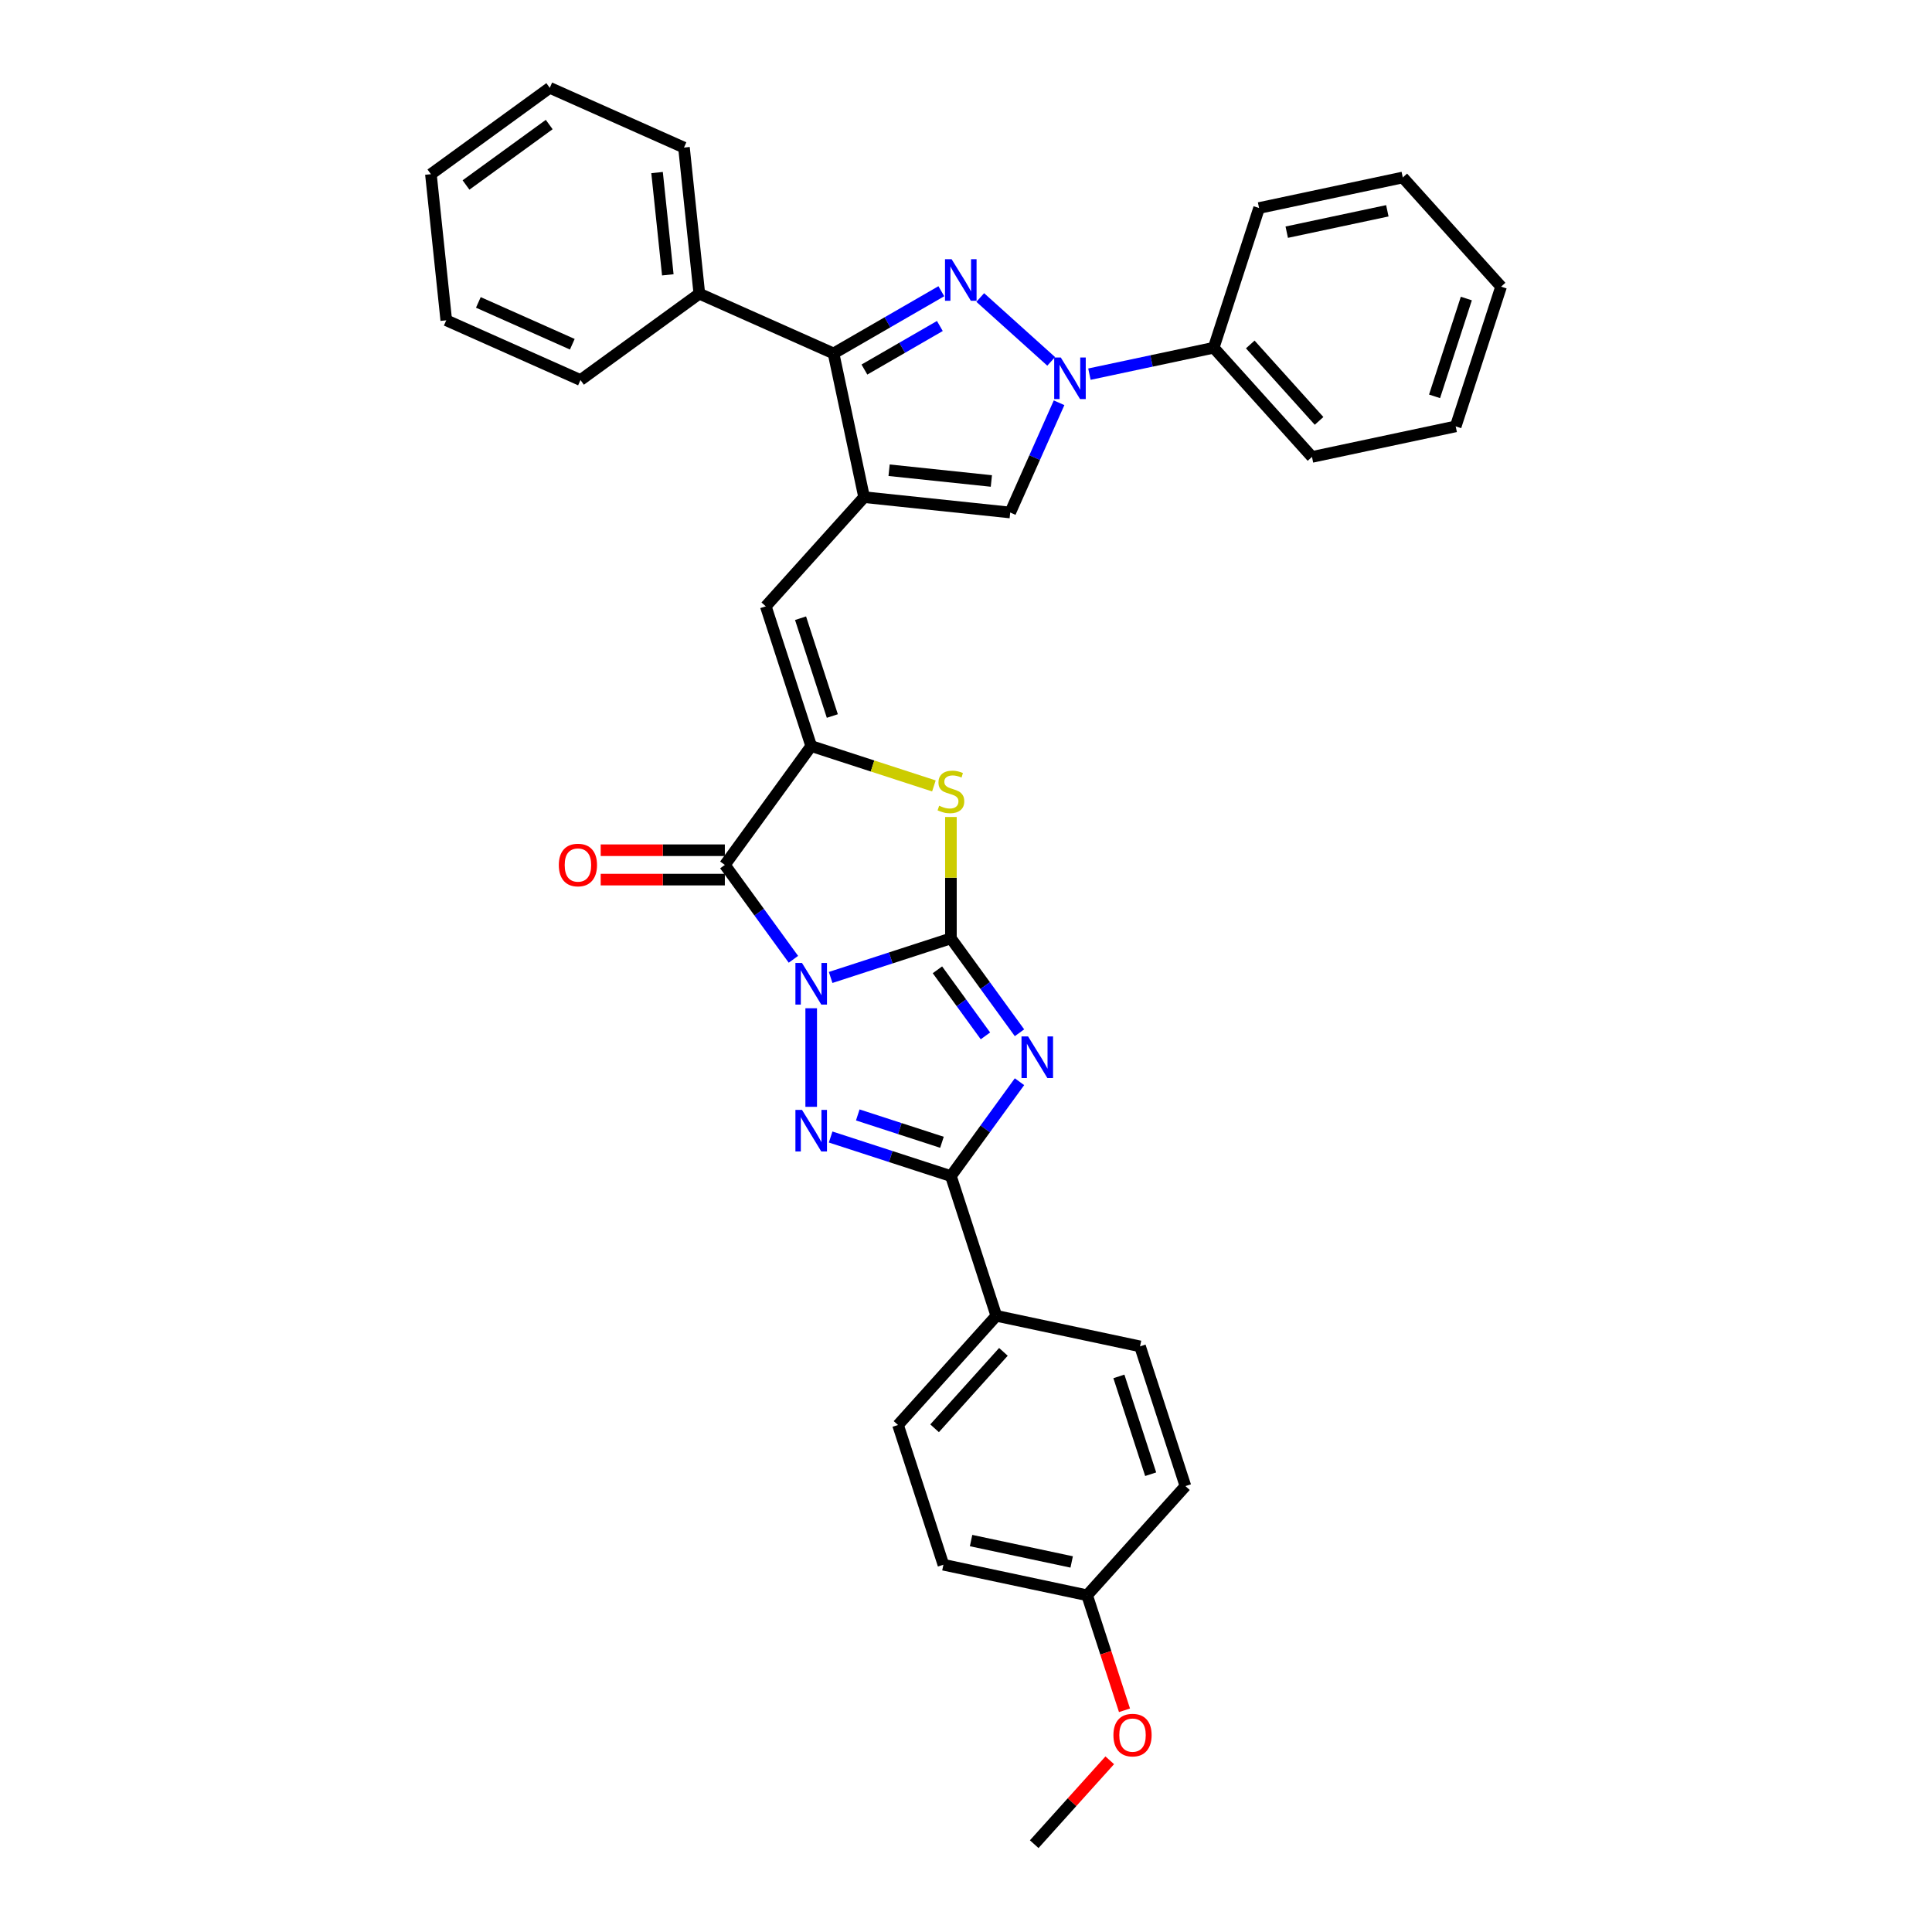 <?xml version='1.0' encoding='iso-8859-1'?>
<svg version='1.1' baseProfile='full'
              xmlns='http://www.w3.org/2000/svg'
                      xmlns:rdkit='http://www.rdkit.org/xml'
                      xmlns:xlink='http://www.w3.org/1999/xlink'
                  xml:space='preserve'
width='1000px' height='1000px' viewBox='0 0 1000 1000'>
<!-- END OF HEADER -->
<rect style='opacity:1.0;fill:#FFFFFF;stroke:none' width='1000' height='1000' x='0' y='0'> </rect>
<path class='bond-0' d='M 429.941,505.93 L 461.068,495.816' style='fill:none;fill-rule:evenodd;stroke:#0000FF;stroke-width:6px;stroke-linecap:butt;stroke-linejoin:miter;stroke-opacity:1' />
<path class='bond-0' d='M 461.068,495.816 L 492.195,485.702' style='fill:none;fill-rule:evenodd;stroke:#000000;stroke-width:6px;stroke-linecap:butt;stroke-linejoin:miter;stroke-opacity:1' />
<path class='bond-2' d='M 419.873,521.87 L 419.873,572.893' style='fill:none;fill-rule:evenodd;stroke:#0000FF;stroke-width:6px;stroke-linecap:butt;stroke-linejoin:miter;stroke-opacity:1' />
<path class='bond-3' d='M 410.668,496.532 L 392.922,472.106' style='fill:none;fill-rule:evenodd;stroke:#0000FF;stroke-width:6px;stroke-linecap:butt;stroke-linejoin:miter;stroke-opacity:1' />
<path class='bond-3' d='M 392.922,472.106 L 375.175,447.68' style='fill:none;fill-rule:evenodd;stroke:#000000;stroke-width:6px;stroke-linecap:butt;stroke-linejoin:miter;stroke-opacity:1' />
<path class='bond-1' d='M 492.195,485.702 L 509.942,510.128' style='fill:none;fill-rule:evenodd;stroke:#000000;stroke-width:6px;stroke-linecap:butt;stroke-linejoin:miter;stroke-opacity:1' />
<path class='bond-1' d='M 509.942,510.128 L 527.688,534.554' style='fill:none;fill-rule:evenodd;stroke:#0000FF;stroke-width:6px;stroke-linecap:butt;stroke-linejoin:miter;stroke-opacity:1' />
<path class='bond-1' d='M 485.215,501.969 L 497.638,519.068' style='fill:none;fill-rule:evenodd;stroke:#000000;stroke-width:6px;stroke-linecap:butt;stroke-linejoin:miter;stroke-opacity:1' />
<path class='bond-1' d='M 497.638,519.068 L 510.06,536.166' style='fill:none;fill-rule:evenodd;stroke:#0000FF;stroke-width:6px;stroke-linecap:butt;stroke-linejoin:miter;stroke-opacity:1' />
<path class='bond-9' d='M 492.195,485.702 L 492.195,454.288' style='fill:none;fill-rule:evenodd;stroke:#000000;stroke-width:6px;stroke-linecap:butt;stroke-linejoin:miter;stroke-opacity:1' />
<path class='bond-9' d='M 492.195,454.288 L 492.195,422.874' style='fill:none;fill-rule:evenodd;stroke:#CCCC00;stroke-width:6px;stroke-linecap:butt;stroke-linejoin:miter;stroke-opacity:1' />
<path class='bond-34' d='M 527.688,559.892 L 509.942,584.318' style='fill:none;fill-rule:evenodd;stroke:#0000FF;stroke-width:6px;stroke-linecap:butt;stroke-linejoin:miter;stroke-opacity:1' />
<path class='bond-34' d='M 509.942,584.318 L 492.195,608.744' style='fill:none;fill-rule:evenodd;stroke:#000000;stroke-width:6px;stroke-linecap:butt;stroke-linejoin:miter;stroke-opacity:1' />
<path class='bond-7' d='M 429.941,588.517 L 461.068,598.63' style='fill:none;fill-rule:evenodd;stroke:#0000FF;stroke-width:6px;stroke-linecap:butt;stroke-linejoin:miter;stroke-opacity:1' />
<path class='bond-7' d='M 461.068,598.63 L 492.195,608.744' style='fill:none;fill-rule:evenodd;stroke:#000000;stroke-width:6px;stroke-linecap:butt;stroke-linejoin:miter;stroke-opacity:1' />
<path class='bond-7' d='M 443.979,577.086 L 465.768,584.166' style='fill:none;fill-rule:evenodd;stroke:#0000FF;stroke-width:6px;stroke-linecap:butt;stroke-linejoin:miter;stroke-opacity:1' />
<path class='bond-7' d='M 465.768,584.166 L 487.557,591.246' style='fill:none;fill-rule:evenodd;stroke:#000000;stroke-width:6px;stroke-linecap:butt;stroke-linejoin:miter;stroke-opacity:1' />
<path class='bond-6' d='M 375.175,447.68 L 419.873,386.159' style='fill:none;fill-rule:evenodd;stroke:#000000;stroke-width:6px;stroke-linecap:butt;stroke-linejoin:miter;stroke-opacity:1' />
<path class='bond-14' d='M 375.175,440.075 L 343.047,440.075' style='fill:none;fill-rule:evenodd;stroke:#000000;stroke-width:6px;stroke-linecap:butt;stroke-linejoin:miter;stroke-opacity:1' />
<path class='bond-14' d='M 343.047,440.075 L 310.918,440.075' style='fill:none;fill-rule:evenodd;stroke:#FF0000;stroke-width:6px;stroke-linecap:butt;stroke-linejoin:miter;stroke-opacity:1' />
<path class='bond-14' d='M 375.175,455.284 L 343.047,455.284' style='fill:none;fill-rule:evenodd;stroke:#000000;stroke-width:6px;stroke-linecap:butt;stroke-linejoin:miter;stroke-opacity:1' />
<path class='bond-14' d='M 343.047,455.284 L 310.918,455.284' style='fill:none;fill-rule:evenodd;stroke:#FF0000;stroke-width:6px;stroke-linecap:butt;stroke-linejoin:miter;stroke-opacity:1' />
<path class='bond-4' d='M 487.235,150.733 L 459.341,166.838' style='fill:none;fill-rule:evenodd;stroke:#0000FF;stroke-width:6px;stroke-linecap:butt;stroke-linejoin:miter;stroke-opacity:1' />
<path class='bond-4' d='M 459.341,166.838 L 431.447,182.942' style='fill:none;fill-rule:evenodd;stroke:#000000;stroke-width:6px;stroke-linecap:butt;stroke-linejoin:miter;stroke-opacity:1' />
<path class='bond-4' d='M 486.471,168.736 L 466.945,180.009' style='fill:none;fill-rule:evenodd;stroke:#0000FF;stroke-width:6px;stroke-linecap:butt;stroke-linejoin:miter;stroke-opacity:1' />
<path class='bond-4' d='M 466.945,180.009 L 447.42,191.282' style='fill:none;fill-rule:evenodd;stroke:#000000;stroke-width:6px;stroke-linecap:butt;stroke-linejoin:miter;stroke-opacity:1' />
<path class='bond-37' d='M 507.372,153.986 L 544.086,187.043' style='fill:none;fill-rule:evenodd;stroke:#0000FF;stroke-width:6px;stroke-linecap:butt;stroke-linejoin:miter;stroke-opacity:1' />
<path class='bond-5' d='M 447.257,257.325 L 396.374,313.836' style='fill:none;fill-rule:evenodd;stroke:#000000;stroke-width:6px;stroke-linecap:butt;stroke-linejoin:miter;stroke-opacity:1' />
<path class='bond-10' d='M 447.257,257.325 L 431.447,182.942' style='fill:none;fill-rule:evenodd;stroke:#000000;stroke-width:6px;stroke-linecap:butt;stroke-linejoin:miter;stroke-opacity:1' />
<path class='bond-12' d='M 447.257,257.325 L 522.885,265.273' style='fill:none;fill-rule:evenodd;stroke:#000000;stroke-width:6px;stroke-linecap:butt;stroke-linejoin:miter;stroke-opacity:1' />
<path class='bond-12' d='M 460.191,243.391 L 513.131,248.956' style='fill:none;fill-rule:evenodd;stroke:#000000;stroke-width:6px;stroke-linecap:butt;stroke-linejoin:miter;stroke-opacity:1' />
<path class='bond-11' d='M 419.873,386.159 L 396.374,313.836' style='fill:none;fill-rule:evenodd;stroke:#000000;stroke-width:6px;stroke-linecap:butt;stroke-linejoin:miter;stroke-opacity:1' />
<path class='bond-11' d='M 430.813,370.611 L 414.363,319.985' style='fill:none;fill-rule:evenodd;stroke:#000000;stroke-width:6px;stroke-linecap:butt;stroke-linejoin:miter;stroke-opacity:1' />
<path class='bond-35' d='M 419.873,386.159 L 451.631,396.478' style='fill:none;fill-rule:evenodd;stroke:#000000;stroke-width:6px;stroke-linecap:butt;stroke-linejoin:miter;stroke-opacity:1' />
<path class='bond-35' d='M 451.631,396.478 L 483.389,406.797' style='fill:none;fill-rule:evenodd;stroke:#CCCC00;stroke-width:6px;stroke-linecap:butt;stroke-linejoin:miter;stroke-opacity:1' />
<path class='bond-13' d='M 492.195,608.744 L 515.694,681.067' style='fill:none;fill-rule:evenodd;stroke:#000000;stroke-width:6px;stroke-linecap:butt;stroke-linejoin:miter;stroke-opacity:1' />
<path class='bond-8' d='M 548.175,208.473 L 535.53,236.873' style='fill:none;fill-rule:evenodd;stroke:#0000FF;stroke-width:6px;stroke-linecap:butt;stroke-linejoin:miter;stroke-opacity:1' />
<path class='bond-8' d='M 535.53,236.873 L 522.885,265.273' style='fill:none;fill-rule:evenodd;stroke:#000000;stroke-width:6px;stroke-linecap:butt;stroke-linejoin:miter;stroke-opacity:1' />
<path class='bond-15' d='M 563.883,193.663 L 596.04,186.828' style='fill:none;fill-rule:evenodd;stroke:#0000FF;stroke-width:6px;stroke-linecap:butt;stroke-linejoin:miter;stroke-opacity:1' />
<path class='bond-15' d='M 596.04,186.828 L 628.198,179.993' style='fill:none;fill-rule:evenodd;stroke:#000000;stroke-width:6px;stroke-linecap:butt;stroke-linejoin:miter;stroke-opacity:1' />
<path class='bond-16' d='M 431.447,182.942 L 361.977,152.012' style='fill:none;fill-rule:evenodd;stroke:#000000;stroke-width:6px;stroke-linecap:butt;stroke-linejoin:miter;stroke-opacity:1' />
<path class='bond-17' d='M 515.694,681.067 L 464.811,737.578' style='fill:none;fill-rule:evenodd;stroke:#000000;stroke-width:6px;stroke-linecap:butt;stroke-linejoin:miter;stroke-opacity:1' />
<path class='bond-17' d='M 519.364,699.72 L 483.746,739.278' style='fill:none;fill-rule:evenodd;stroke:#000000;stroke-width:6px;stroke-linecap:butt;stroke-linejoin:miter;stroke-opacity:1' />
<path class='bond-18' d='M 515.694,681.067 L 590.077,696.877' style='fill:none;fill-rule:evenodd;stroke:#000000;stroke-width:6px;stroke-linecap:butt;stroke-linejoin:miter;stroke-opacity:1' />
<path class='bond-23' d='M 628.198,179.993 L 679.081,236.505' style='fill:none;fill-rule:evenodd;stroke:#000000;stroke-width:6px;stroke-linecap:butt;stroke-linejoin:miter;stroke-opacity:1' />
<path class='bond-23' d='M 647.132,178.293 L 682.751,217.851' style='fill:none;fill-rule:evenodd;stroke:#000000;stroke-width:6px;stroke-linecap:butt;stroke-linejoin:miter;stroke-opacity:1' />
<path class='bond-24' d='M 628.198,179.993 L 651.697,107.671' style='fill:none;fill-rule:evenodd;stroke:#000000;stroke-width:6px;stroke-linecap:butt;stroke-linejoin:miter;stroke-opacity:1' />
<path class='bond-25' d='M 361.977,152.012 L 354.028,76.385' style='fill:none;fill-rule:evenodd;stroke:#000000;stroke-width:6px;stroke-linecap:butt;stroke-linejoin:miter;stroke-opacity:1' />
<path class='bond-25' d='M 345.659,142.258 L 340.095,89.318' style='fill:none;fill-rule:evenodd;stroke:#000000;stroke-width:6px;stroke-linecap:butt;stroke-linejoin:miter;stroke-opacity:1' />
<path class='bond-26' d='M 361.977,152.012 L 300.456,196.71' style='fill:none;fill-rule:evenodd;stroke:#000000;stroke-width:6px;stroke-linecap:butt;stroke-linejoin:miter;stroke-opacity:1' />
<path class='bond-21' d='M 464.811,737.578 L 488.31,809.901' style='fill:none;fill-rule:evenodd;stroke:#000000;stroke-width:6px;stroke-linecap:butt;stroke-linejoin:miter;stroke-opacity:1' />
<path class='bond-20' d='M 590.077,696.877 L 613.576,769.199' style='fill:none;fill-rule:evenodd;stroke:#000000;stroke-width:6px;stroke-linecap:butt;stroke-linejoin:miter;stroke-opacity:1' />
<path class='bond-20' d='M 579.137,712.425 L 595.586,763.051' style='fill:none;fill-rule:evenodd;stroke:#000000;stroke-width:6px;stroke-linecap:butt;stroke-linejoin:miter;stroke-opacity:1' />
<path class='bond-19' d='M 562.692,825.711 L 613.576,769.199' style='fill:none;fill-rule:evenodd;stroke:#000000;stroke-width:6px;stroke-linecap:butt;stroke-linejoin:miter;stroke-opacity:1' />
<path class='bond-22' d='M 562.692,825.711 L 572.364,855.477' style='fill:none;fill-rule:evenodd;stroke:#000000;stroke-width:6px;stroke-linecap:butt;stroke-linejoin:miter;stroke-opacity:1' />
<path class='bond-22' d='M 572.364,855.477 L 582.035,885.243' style='fill:none;fill-rule:evenodd;stroke:#FF0000;stroke-width:6px;stroke-linecap:butt;stroke-linejoin:miter;stroke-opacity:1' />
<path class='bond-36' d='M 562.692,825.711 L 488.31,809.901' style='fill:none;fill-rule:evenodd;stroke:#000000;stroke-width:6px;stroke-linecap:butt;stroke-linejoin:miter;stroke-opacity:1' />
<path class='bond-36' d='M 554.697,808.463 L 502.629,797.396' style='fill:none;fill-rule:evenodd;stroke:#000000;stroke-width:6px;stroke-linecap:butt;stroke-linejoin:miter;stroke-opacity:1' />
<path class='bond-27' d='M 574.404,911.124 L 554.856,932.835' style='fill:none;fill-rule:evenodd;stroke:#FF0000;stroke-width:6px;stroke-linecap:butt;stroke-linejoin:miter;stroke-opacity:1' />
<path class='bond-27' d='M 554.856,932.835 L 535.308,954.545' style='fill:none;fill-rule:evenodd;stroke:#000000;stroke-width:6px;stroke-linecap:butt;stroke-linejoin:miter;stroke-opacity:1' />
<path class='bond-28' d='M 679.081,236.505 L 753.464,220.694' style='fill:none;fill-rule:evenodd;stroke:#000000;stroke-width:6px;stroke-linecap:butt;stroke-linejoin:miter;stroke-opacity:1' />
<path class='bond-31' d='M 651.697,107.671 L 726.079,91.86' style='fill:none;fill-rule:evenodd;stroke:#000000;stroke-width:6px;stroke-linecap:butt;stroke-linejoin:miter;stroke-opacity:1' />
<path class='bond-31' d='M 666.016,120.176 L 718.084,109.108' style='fill:none;fill-rule:evenodd;stroke:#000000;stroke-width:6px;stroke-linecap:butt;stroke-linejoin:miter;stroke-opacity:1' />
<path class='bond-30' d='M 354.028,76.385 L 284.559,45.455' style='fill:none;fill-rule:evenodd;stroke:#000000;stroke-width:6px;stroke-linecap:butt;stroke-linejoin:miter;stroke-opacity:1' />
<path class='bond-29' d='M 300.456,196.71 L 230.986,165.78' style='fill:none;fill-rule:evenodd;stroke:#000000;stroke-width:6px;stroke-linecap:butt;stroke-linejoin:miter;stroke-opacity:1' />
<path class='bond-29' d='M 296.222,178.176 L 247.593,156.525' style='fill:none;fill-rule:evenodd;stroke:#000000;stroke-width:6px;stroke-linecap:butt;stroke-linejoin:miter;stroke-opacity:1' />
<path class='bond-39' d='M 753.464,220.694 L 776.963,148.372' style='fill:none;fill-rule:evenodd;stroke:#000000;stroke-width:6px;stroke-linecap:butt;stroke-linejoin:miter;stroke-opacity:1' />
<path class='bond-39' d='M 742.524,205.146 L 758.973,154.521' style='fill:none;fill-rule:evenodd;stroke:#000000;stroke-width:6px;stroke-linecap:butt;stroke-linejoin:miter;stroke-opacity:1' />
<path class='bond-32' d='M 230.986,165.78 L 223.037,90.152' style='fill:none;fill-rule:evenodd;stroke:#000000;stroke-width:6px;stroke-linecap:butt;stroke-linejoin:miter;stroke-opacity:1' />
<path class='bond-38' d='M 284.559,45.455 L 223.037,90.152' style='fill:none;fill-rule:evenodd;stroke:#000000;stroke-width:6px;stroke-linecap:butt;stroke-linejoin:miter;stroke-opacity:1' />
<path class='bond-38' d='M 284.27,64.463 L 241.205,95.752' style='fill:none;fill-rule:evenodd;stroke:#000000;stroke-width:6px;stroke-linecap:butt;stroke-linejoin:miter;stroke-opacity:1' />
<path class='bond-33' d='M 726.079,91.86 L 776.963,148.372' style='fill:none;fill-rule:evenodd;stroke:#000000;stroke-width:6px;stroke-linecap:butt;stroke-linejoin:miter;stroke-opacity:1' />
<path  class='atom-0' d='M 415.113 498.433
L 422.169 509.84
Q 422.869 510.965, 423.995 513.003
Q 425.12 515.041, 425.181 515.163
L 425.181 498.433
L 428.04 498.433
L 428.04 519.969
L 425.09 519.969
L 417.516 507.498
Q 416.633 506.038, 415.691 504.365
Q 414.778 502.692, 414.504 502.174
L 414.504 519.969
L 411.706 519.969
L 411.706 498.433
L 415.113 498.433
' fill='#0000FF'/>
<path  class='atom-2' d='M 532.133 536.455
L 539.189 547.862
Q 539.889 548.987, 541.015 551.025
Q 542.14 553.063, 542.201 553.185
L 542.201 536.455
L 545.06 536.455
L 545.06 557.991
L 542.11 557.991
L 534.536 545.52
Q 533.653 544.06, 532.711 542.387
Q 531.798 540.714, 531.524 540.197
L 531.524 557.991
L 528.726 557.991
L 528.726 536.455
L 532.133 536.455
' fill='#0000FF'/>
<path  class='atom-3' d='M 415.113 574.477
L 422.169 585.884
Q 422.869 587.009, 423.995 589.047
Q 425.12 591.085, 425.181 591.207
L 425.181 574.477
L 428.04 574.477
L 428.04 596.013
L 425.09 596.013
L 417.516 583.542
Q 416.633 582.082, 415.691 580.409
Q 414.778 578.736, 414.504 578.219
L 414.504 596.013
L 411.706 596.013
L 411.706 574.477
L 415.113 574.477
' fill='#0000FF'/>
<path  class='atom-5' d='M 492.543 134.152
L 499.6 145.559
Q 500.299 146.684, 501.425 148.722
Q 502.55 150.76, 502.611 150.882
L 502.611 134.152
L 505.47 134.152
L 505.47 155.688
L 502.52 155.688
L 494.946 143.217
Q 494.064 141.757, 493.121 140.084
Q 492.208 138.411, 491.935 137.894
L 491.935 155.688
L 489.136 155.688
L 489.136 134.152
L 492.543 134.152
' fill='#0000FF'/>
<path  class='atom-9' d='M 549.055 185.036
L 556.112 196.442
Q 556.811 197.568, 557.937 199.606
Q 559.062 201.644, 559.123 201.765
L 559.123 185.036
L 561.982 185.036
L 561.982 206.571
L 559.032 206.571
L 551.458 194.1
Q 550.576 192.64, 549.633 190.967
Q 548.72 189.294, 548.446 188.777
L 548.446 206.571
L 545.648 206.571
L 545.648 185.036
L 549.055 185.036
' fill='#0000FF'/>
<path  class='atom-10' d='M 486.112 417.049
Q 486.355 417.141, 487.359 417.566
Q 488.363 417.992, 489.458 418.266
Q 490.583 418.509, 491.678 418.509
Q 493.716 418.509, 494.902 417.536
Q 496.089 416.532, 496.089 414.798
Q 496.089 413.612, 495.48 412.882
Q 494.902 412.152, 493.99 411.757
Q 493.077 411.361, 491.557 410.905
Q 489.64 410.327, 488.484 409.779
Q 487.359 409.232, 486.538 408.076
Q 485.747 406.92, 485.747 404.973
Q 485.747 402.266, 487.572 400.593
Q 489.427 398.92, 493.077 398.92
Q 495.572 398.92, 498.4 400.107
L 497.701 402.449
Q 495.115 401.384, 493.169 401.384
Q 491.07 401.384, 489.914 402.266
Q 488.758 403.118, 488.789 404.608
Q 488.789 405.764, 489.366 406.464
Q 489.975 407.164, 490.826 407.559
Q 491.709 407.954, 493.169 408.411
Q 495.115 409.019, 496.271 409.627
Q 497.427 410.236, 498.248 411.483
Q 499.1 412.7, 499.1 414.798
Q 499.1 417.779, 497.093 419.391
Q 495.115 420.973, 491.8 420.973
Q 489.884 420.973, 488.423 420.547
Q 486.994 420.152, 485.29 419.452
L 486.112 417.049
' fill='#CCCC00'/>
<path  class='atom-15' d='M 289.245 447.741
Q 289.245 442.57, 291.8 439.68
Q 294.355 436.79, 299.131 436.79
Q 303.907 436.79, 306.462 439.68
Q 309.017 442.57, 309.017 447.741
Q 309.017 452.973, 306.431 455.954
Q 303.846 458.904, 299.131 458.904
Q 294.386 458.904, 291.8 455.954
Q 289.245 453.003, 289.245 447.741
M 299.131 456.471
Q 302.416 456.471, 304.18 454.281
Q 305.975 452.06, 305.975 447.741
Q 305.975 443.513, 304.18 441.383
Q 302.416 439.224, 299.131 439.224
Q 295.846 439.224, 294.051 441.353
Q 292.287 443.482, 292.287 447.741
Q 292.287 452.09, 294.051 454.281
Q 295.846 456.471, 299.131 456.471
' fill='#FF0000'/>
<path  class='atom-23' d='M 576.305 898.094
Q 576.305 892.923, 578.86 890.034
Q 581.416 887.144, 586.191 887.144
Q 590.967 887.144, 593.522 890.034
Q 596.077 892.923, 596.077 898.094
Q 596.077 903.326, 593.491 906.307
Q 590.906 909.258, 586.191 909.258
Q 581.446 909.258, 578.86 906.307
Q 576.305 903.357, 576.305 898.094
M 586.191 906.824
Q 589.476 906.824, 591.24 904.634
Q 593.035 902.414, 593.035 898.094
Q 593.035 893.866, 591.24 891.737
Q 589.476 889.577, 586.191 889.577
Q 582.906 889.577, 581.111 891.707
Q 579.347 893.836, 579.347 898.094
Q 579.347 902.444, 581.111 904.634
Q 582.906 906.824, 586.191 906.824
' fill='#FF0000'/>
</svg>
